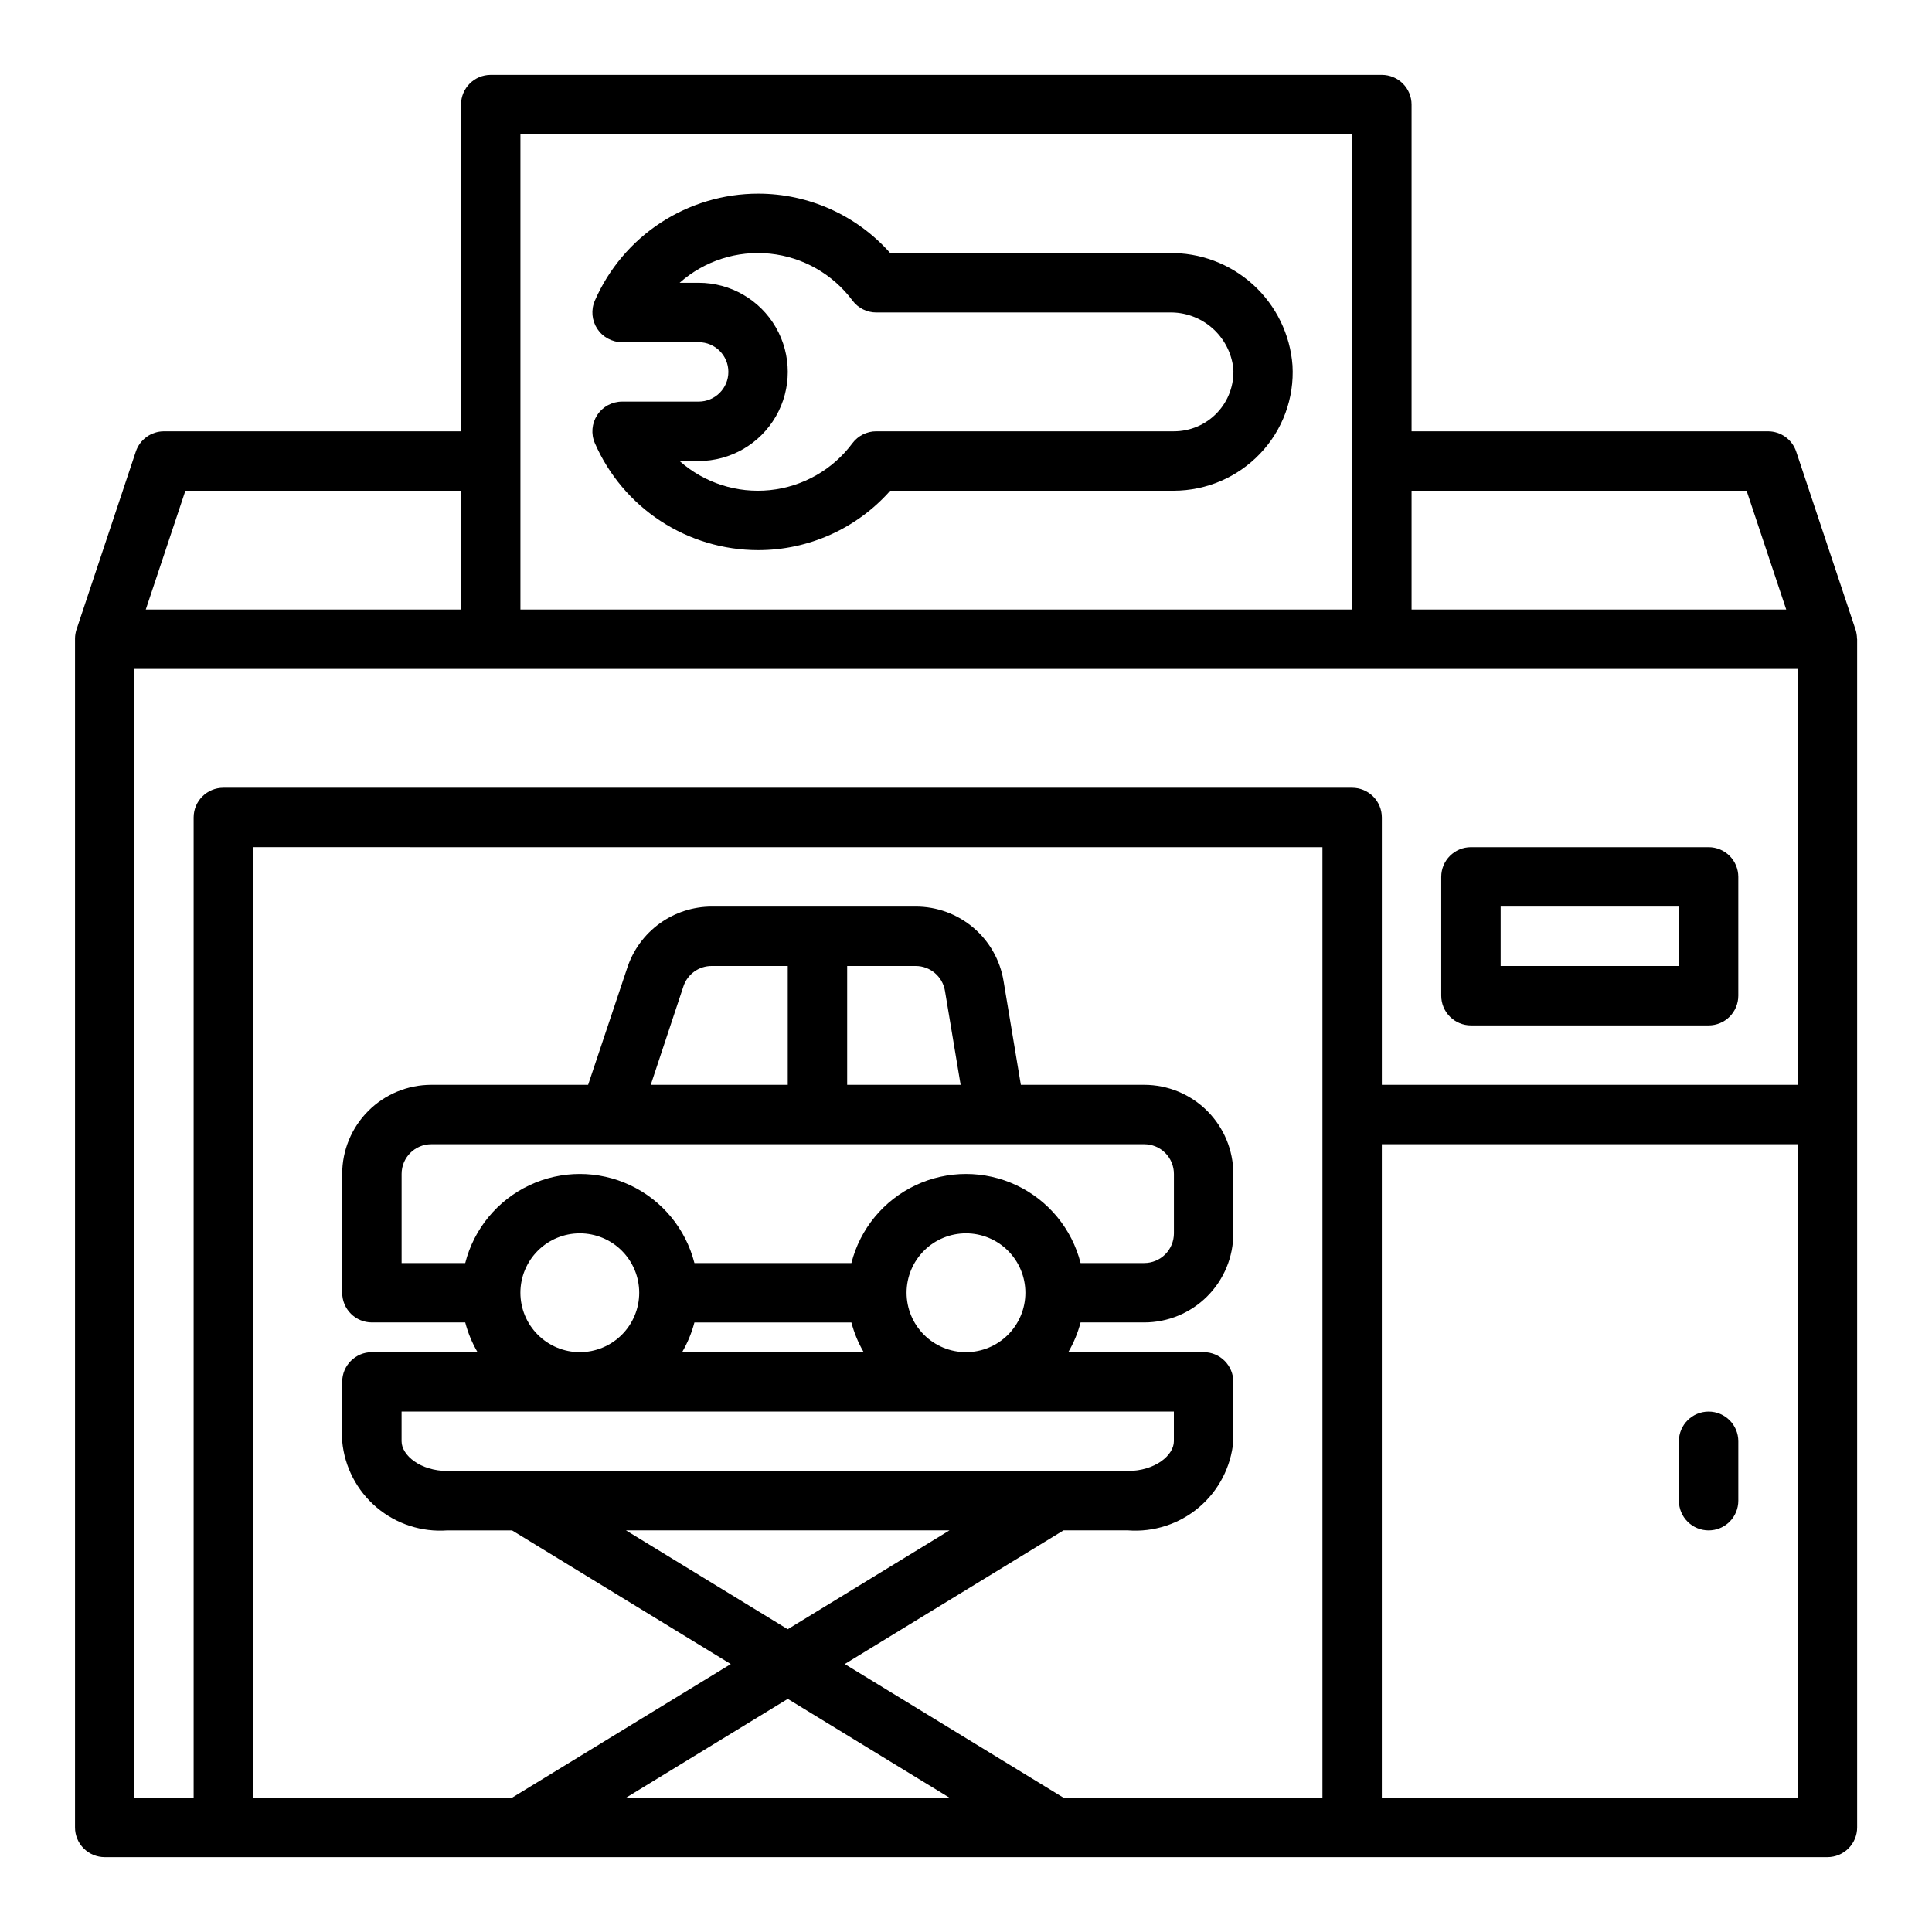 <?xml version="1.0" encoding="UTF-8"?>
<!-- Uploaded to: SVG Repo, www.svgrepo.com, Generator: SVG Repo Mixer Tools -->
<svg fill="#000000" width="800px" height="800px" version="1.1" viewBox="144 144 512 512" xmlns="http://www.w3.org/2000/svg">
 <g>
  <path d="m329.15 250.43h-20.293c-2.652 0-5.129 1.34-6.582 3.562-1.453 2.223-1.691 5.027-0.629 7.457 3.676 8.418 9.723 15.582 17.402 20.613 7.684 5.035 16.664 7.719 25.848 7.727 13.391 0.02 26.145-5.715 35.023-15.742h75.184c8.633-0.023 16.879-3.57 22.828-9.816 5.981-6.258 9.09-14.711 8.598-23.348-0.605-8.219-4.344-15.895-10.438-21.438-6.098-5.547-14.086-8.543-22.324-8.375h-73.848c-8.879-10.027-21.633-15.762-35.023-15.746-9.184 0.008-18.164 2.695-25.848 7.727-7.68 5.035-13.727 12.199-17.402 20.613-1.062 2.434-0.824 5.238 0.629 7.461 1.453 2.219 3.93 3.559 6.582 3.562h20.293c4.348 0 7.875 3.523 7.875 7.871s-3.527 7.871-7.875 7.871zm0-31.488h-5.047 0.004c6.547-5.816 15.238-8.617 23.949-7.719 8.711 0.898 16.648 5.414 21.871 12.441 1.488 1.984 3.82 3.148 6.301 3.148h77.539c4.199-0.125 8.289 1.34 11.457 4.098 3.164 2.762 5.176 6.613 5.625 10.789 0.234 4.324-1.32 8.551-4.297 11.691-2.981 3.141-7.121 4.918-11.449 4.91h-78.891c-2.481 0-4.812 1.168-6.301 3.148-5.223 7.031-13.16 11.543-21.871 12.441-8.711 0.898-17.402-1.902-23.949-7.715h5.059c8.438 0 16.234-4.504 20.453-11.809 4.219-7.309 4.219-16.309 0-23.617s-12.016-11.809-20.453-11.809z"/>
  <path d="m635.76 310.92-15.742-47.23c-1.074-3.219-4.082-5.387-7.473-5.387h-94.465v-86.59c0-2.09-0.828-4.09-2.305-5.566-1.477-1.477-3.481-2.309-5.566-2.309h-236.16c-4.348 0-7.871 3.527-7.871 7.875v86.59h-78.723c-3.391 0-6.398 2.168-7.469 5.387l-15.742 47.23h-0.004c-0.227 0.738-0.352 1.504-0.359 2.277v0.211 314.88c0 2.086 0.828 4.09 2.305 5.566 1.477 1.473 3.477 2.305 5.566 2.305h456.54c2.086 0 4.09-0.832 5.566-2.305 1.473-1.477 2.305-3.481 2.305-5.566v-314.88c0-0.078-0.039-0.133-0.039-0.211-0.012-0.773-0.133-1.539-0.363-2.277zm-28.891-36.871 10.5 31.488h-99.289v-31.488zm-324.95-94.465h220.42v125.95h-220.42zm-88.789 94.465h73.047v31.488h-83.547zm-13.547 47.23h440.83v110.21h-110.21v-70.852c0-2.086-0.828-4.09-2.305-5.566-1.477-1.473-3.481-2.305-5.566-2.305h-299.14c-4.348 0-7.875 3.523-7.875 7.871v259.78h-15.742zm31.488 47.23 283.39 0.004v251.9h-68.625l-57.969-35.426 57.969-35.422h17.105c6.82 0.512 13.566-1.676 18.785-6.094 5.223-4.418 8.496-10.711 9.121-17.523v-15.742c0-2.09-0.832-4.09-2.305-5.566-1.477-1.477-3.481-2.305-5.566-2.305h-35.867c1.441-2.465 2.539-5.113 3.258-7.875h16.863c6.262 0 12.27-2.484 16.699-6.914 4.43-4.43 6.918-10.438 6.918-16.699v-15.746c0-6.262-2.488-12.27-6.918-16.699-4.43-4.426-10.438-6.914-16.699-6.914h-32.691l-4.582-27.496v-0.004c-0.906-5.519-3.746-10.535-8.016-14.152-4.269-3.617-9.684-5.594-15.277-5.582h-54.043c-4.949 0.008-9.77 1.57-13.785 4.469-4.012 2.898-7.012 6.981-8.578 11.676l-10.398 31.09h-41.559c-6.262 0-12.27 2.488-16.699 6.914-4.426 4.43-6.914 10.438-6.914 16.699v31.488c0 2.09 0.828 4.09 2.305 5.566 1.477 1.477 3.477 2.305 5.566 2.305h24.734c0.719 2.762 1.816 5.41 3.258 7.875h-27.992c-4.348 0-7.871 3.523-7.871 7.871v15.742c0.621 6.812 3.898 13.105 9.117 17.523 5.219 4.418 11.969 6.606 18.789 6.094h17.105l57.969 35.426-57.969 35.422h-68.629zm184.56 251.91h-85.727l42.863-26.195zm-145.2-141.7v-23.617c0-4.348 3.523-7.871 7.871-7.871h188.93c2.09 0 4.09 0.828 5.566 2.305 1.477 1.477 2.305 3.481 2.305 5.566v15.746c0 2.086-0.828 4.09-2.305 5.566-1.477 1.477-3.477 2.305-5.566 2.305h-16.863c-2.305-9.066-8.543-16.629-17.004-20.617-8.465-3.988-18.266-3.988-26.727 0-8.465 3.988-14.699 11.551-17.008 20.617h-41.598c-2.305-9.066-8.543-16.629-17.008-20.617-8.461-3.988-18.262-3.988-26.723 0-8.465 3.988-14.703 11.551-17.008 20.617zm136.23-78.719c3.848 0 7.129 2.785 7.762 6.578l4.156 24.91h-30.07v-31.488zm-33.898 31.488h-36.305l8.66-26.105c1.074-3.227 4.098-5.398 7.5-5.383h20.145zm-24.734 62.977h41.598v-0.004c0.723 2.762 1.816 5.41 3.258 7.875h-48.113c1.441-2.465 2.539-5.113 3.258-7.875zm56.223-7.875c0-4.176 1.66-8.18 4.613-11.133 2.953-2.953 6.957-4.609 11.133-4.609s8.18 1.656 11.133 4.609c2.949 2.953 4.609 6.957 4.609 11.133 0 4.176-1.66 8.18-4.609 11.133-2.953 2.953-6.957 4.613-11.133 4.613s-8.18-1.66-11.133-4.613c-2.953-2.953-4.613-6.957-4.613-11.133zm-102.34 0c0-4.176 1.66-8.18 4.613-11.133 2.949-2.953 6.957-4.609 11.133-4.609 4.172 0 8.18 1.656 11.133 4.609 2.949 2.953 4.609 6.957 4.609 11.133 0 4.176-1.66 8.18-4.609 11.133-2.953 2.953-6.961 4.613-11.133 4.613-4.176 0-8.184-1.66-11.133-4.613-2.953-2.953-4.613-6.957-4.613-11.133zm173.18 31.488v7.871c0 3.723-5 7.871-12.164 7.871l-180.34 0.004c-7.164 0-12.164-4.148-12.164-7.875v-7.871zm-59.473 31.488-42.863 26.199-42.863-26.199zm224.79 70.848h-110.21v-173.18h110.21z"/>
  <path d="m533.82 415.74h62.977c2.086 0 4.09-0.828 5.566-2.305 1.473-1.477 2.305-3.481 2.305-5.566v-31.488c0-2.09-0.832-4.09-2.305-5.566-1.477-1.477-3.481-2.305-5.566-2.305h-62.977c-4.348 0-7.875 3.523-7.875 7.871v31.488c0 2.086 0.832 4.09 2.309 5.566 1.477 1.477 3.477 2.305 5.566 2.305zm7.871-31.488h47.23v15.742l-47.23 0.004z"/>
  <path d="m596.8 549.57c2.086 0 4.09-0.828 5.566-2.305 1.473-1.477 2.305-3.481 2.305-5.566v-15.746c0-4.348-3.523-7.871-7.871-7.871-4.348 0-7.875 3.523-7.875 7.871v15.746c0 2.086 0.832 4.09 2.309 5.566 1.477 1.477 3.477 2.305 5.566 2.305z"/>
 </g>
</svg>